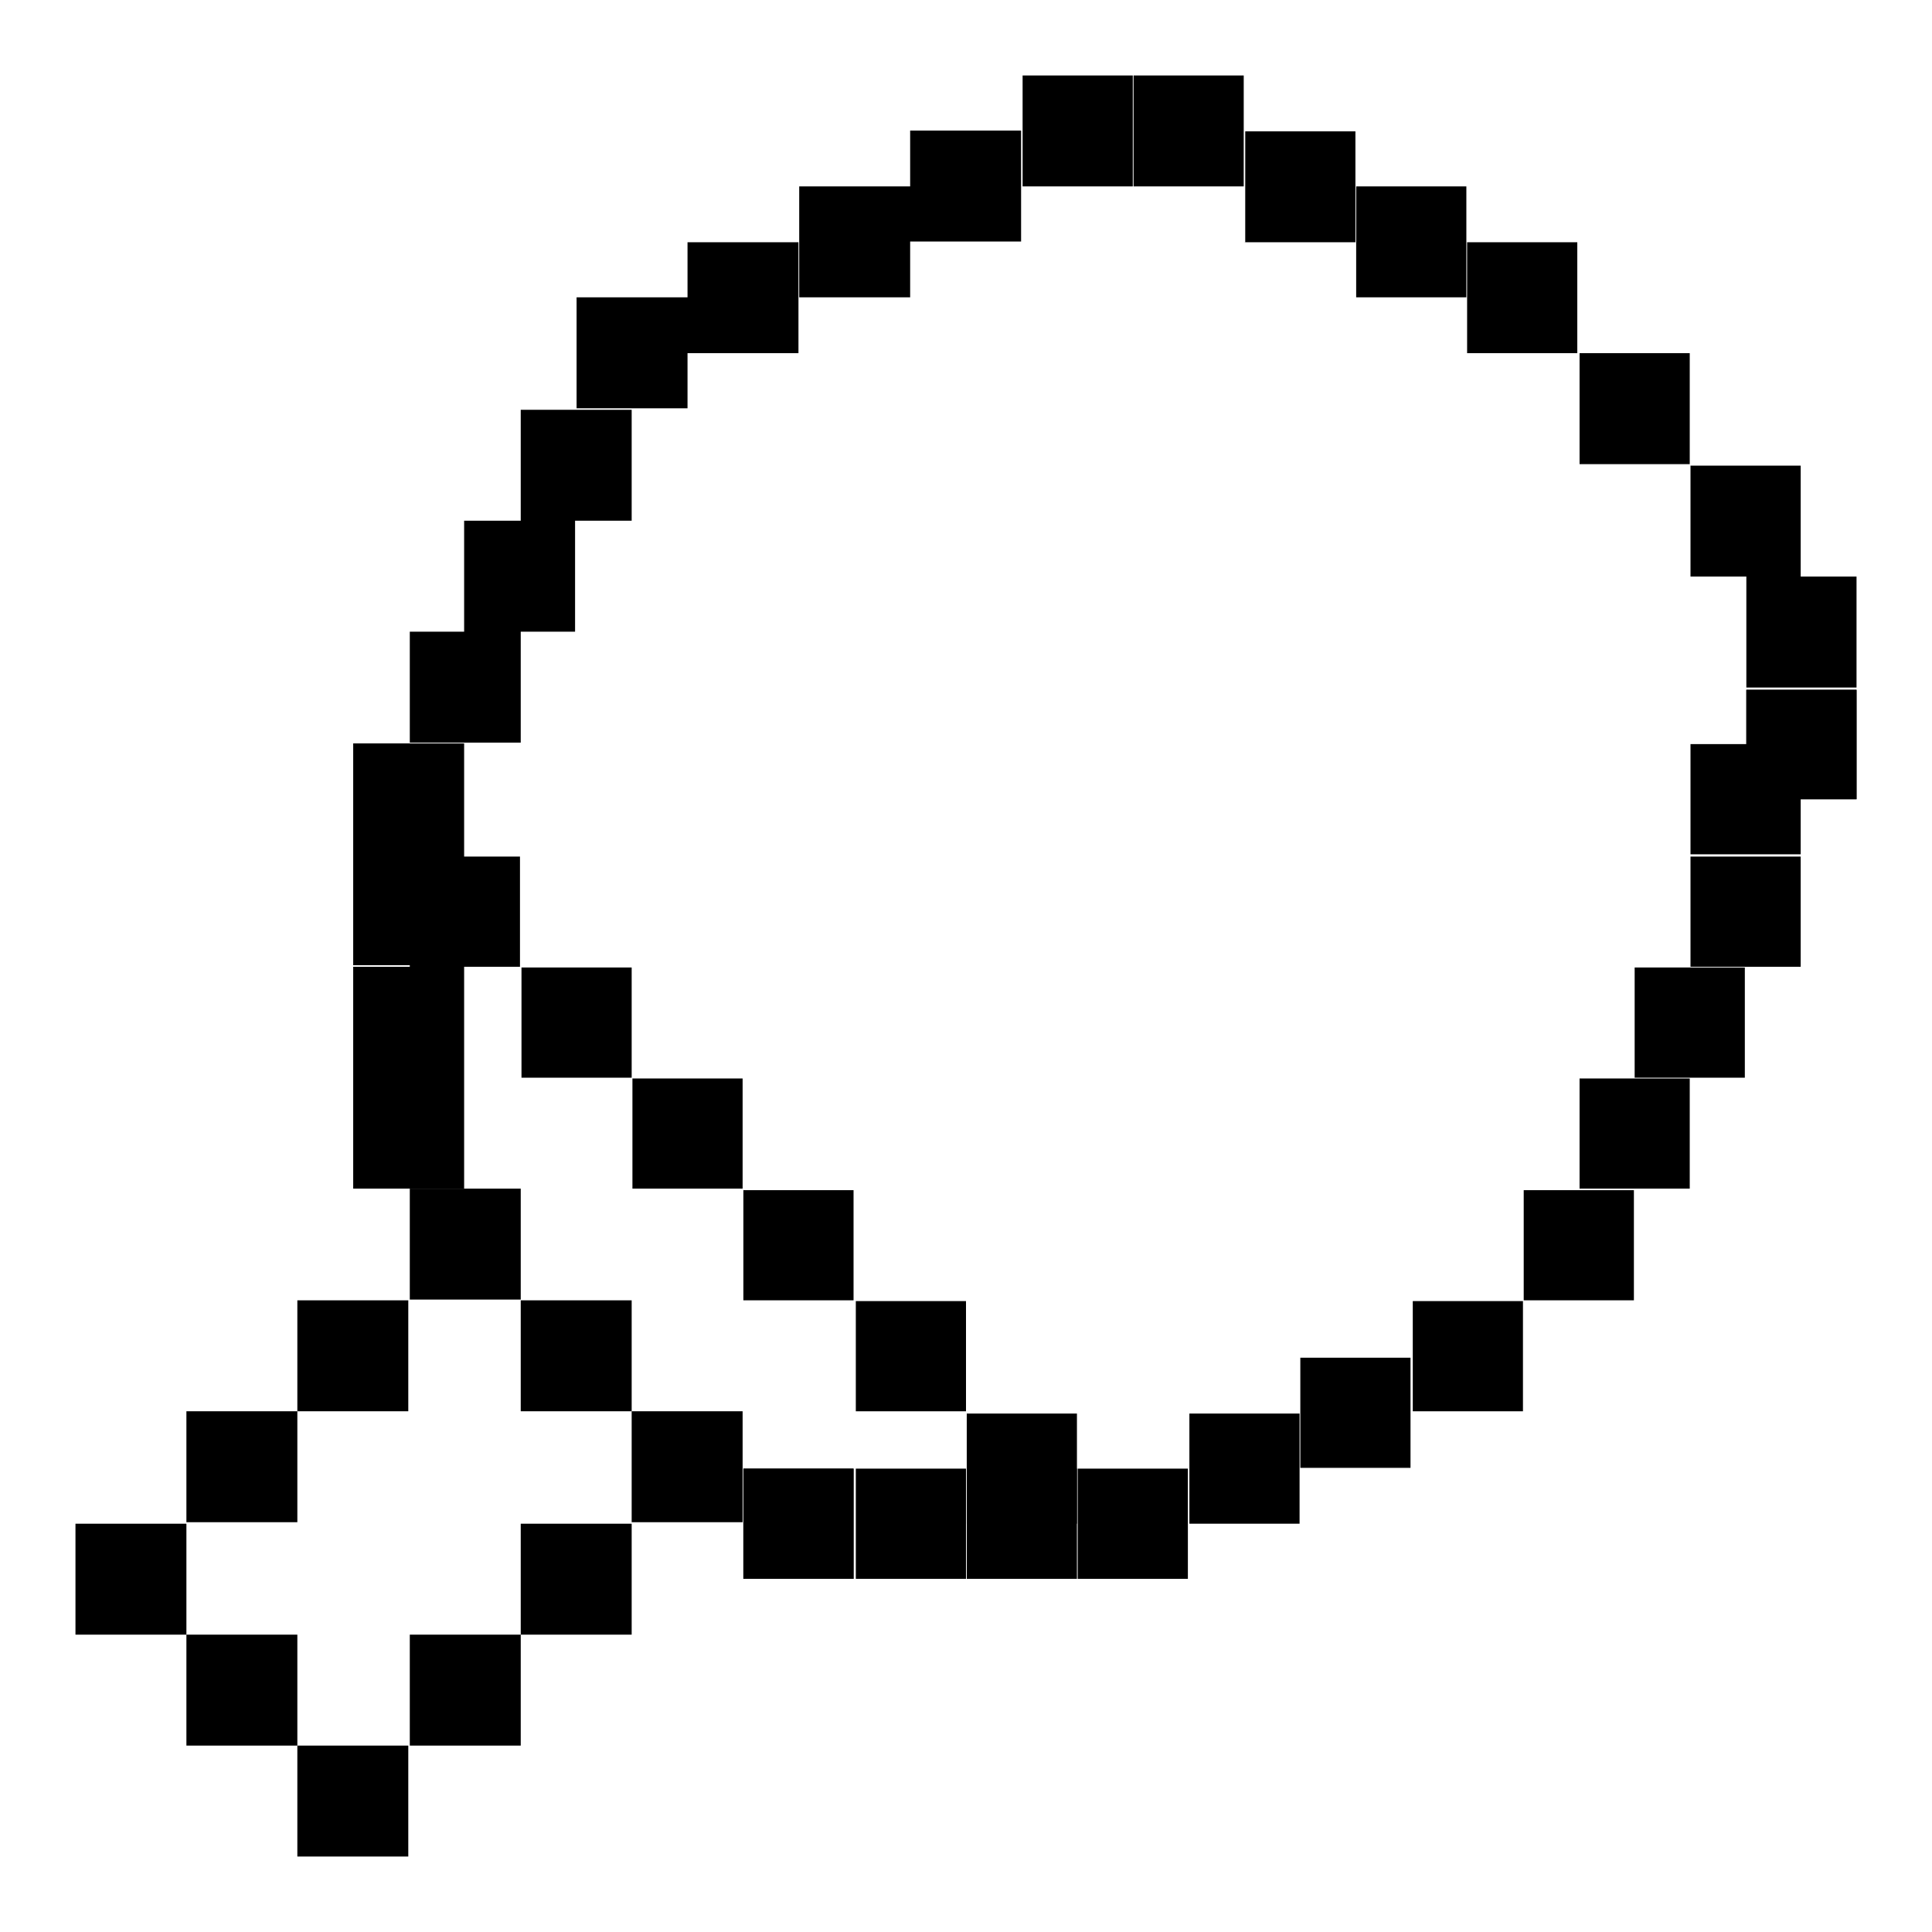<?xml version="1.0" encoding="utf-8"?>
<!-- Svg Vector Icons : http://www.onlinewebfonts.com/icon -->
<!DOCTYPE svg PUBLIC "-//W3C//DTD SVG 1.1//EN" "http://www.w3.org/Graphics/SVG/1.1/DTD/svg11.dtd">
<svg version="1.1" xmlns="http://www.w3.org/2000/svg" xmlns:xlink="http://www.w3.org/1999/xlink" x="0px" y="0px" viewBox="0 0 256 256" enable-background="new 0 0 256 256" xml:space="preserve">
<g> <path fill="#000000" d="M10,201.9h14.7v14.7H10V201.9z M24.7,216.6h14.7v14.7H24.7V216.6z M39.4,231.3h14.7V246H39.4V231.3z  M54.3,216.6H69v14.7H54.3V216.6z M69,201.9h14.7v14.7H69V201.9z M83.7,187h14.7v14.7H83.7V187z M24.7,187h14.7v14.7H24.7V187z  M39.4,172.3h14.7V187H39.4V172.3z M54.3,157.5H69v14.7H54.3V157.5z M69,172.3h14.7V187H69V172.3z"/> <path fill="#000000" d="M46.8,142.8h14.7v14.7H46.8V142.8z M46.8,128.1h14.7v14.7H46.8V128.1z M46.8,113.2h14.7v14.7H46.8V113.2z  M46.8,98.5h14.7v14.7H46.8V98.5z M54.3,83.7H69v14.7H54.3V83.7z M61.5,69h14.7v14.7H61.5V69z M69,54.3h14.7V69H69V54.3z  M76.4,39.4h14.7v14.7H76.4V39.4z M91.1,32.1h14.7v14.7H91.1V32.1z M105.9,24.7h14.7v14.7h-14.7V24.7z M120.6,17.3h14.7V32h-14.7 V17.3z M135.5,24.7h14.6V10h-14.6V24.7C135.4,24.7,135.5,24.7,135.5,24.7z M150.2,24.7h14.6V10h-14.6V24.7z M165,32.1h14.6V17.4 H165V32.1C164.9,32,164.9,32.1,165,32.1z M179.7,39.4h14.6V24.7h-14.6V39.4z M194.5,46.8H209V32.1h-14.6V46.8L194.5,46.8z  M209.3,61.5h14.6V46.8h-14.6V61.5C209.2,61.5,209.2,61.5,209.3,61.5z M224,76.4h14.6V61.7H224V76.4L224,76.4z M231.4,91.1H246 V76.4h-14.6V91.1C231.3,91.1,231.4,91.1,231.4,91.1z M231.4,105.9H246V91.4h-14.6V105.9C231.3,105.8,231.4,105.9,231.4,105.9z  M98.5,209.2h14.6v-14.6H98.5V209.2z"/> <path fill="#000000" d="M98.5,209.2h14.6v-14.6H98.5V209.2z M113.4,209.2h14.6v-14.6h-14.6V209.2 C113.2,209.2,113.2,209.2,113.4,209.2z M128.1,209.2h14.6v-14.6h-14.6V209.2z M142.8,209.2h14.6v-14.6h-14.6V209.2z M157.6,201.9 h14.6v-14.6h-14.6V201.9C157.5,201.7,157.6,201.9,157.6,201.9L157.6,201.9z M54.3,128.1h14.6v-14.6H54.3V128.1 C54.3,127.9,54.3,128.1,54.3,128.1z M69.1,142.8h14.6v-14.6H69.1V142.8C69,142.8,69,142.8,69.1,142.8z M83.8,157.5h14.6v-14.6H83.8 V157.5C83.7,157.5,83.8,157.5,83.8,157.5z M98.5,172.3h14.6v-14.6H98.5V172.3z M113.4,187h14.6v-14.6h-14.6V187 C113.2,187,113.2,187,113.4,187z"/> <path fill="#000000" d="M128.1,201.9h14.6v-14.6h-14.6V201.9C128.1,201.7,128.1,201.9,128.1,201.9z M172.3,194.5h14.6v-14.6h-14.6 V194.5z M187.2,187h14.6v-14.6h-14.6V187C187,187,187,187,187.2,187z M201.9,172.3h14.6v-14.6h-14.6V172.3z M209.3,157.5h14.6 v-14.6h-14.6V157.5C209.2,157.5,209.2,157.5,209.3,157.5z M216.6,142.8h14.6v-14.6h-14.6V142.8z M224,128.1h14.6v-14.6H224V128.1 C224,127.9,224,128.1,224,128.1L224,128.1z M224,113.2h14.6V98.6H224V113.2L224,113.2z"/> <path fill="#000000" d="M231.4,105.9H246V91.4h-14.6V105.9C231.3,105.8,231.4,105.9,231.4,105.9z"/></g>
</svg>